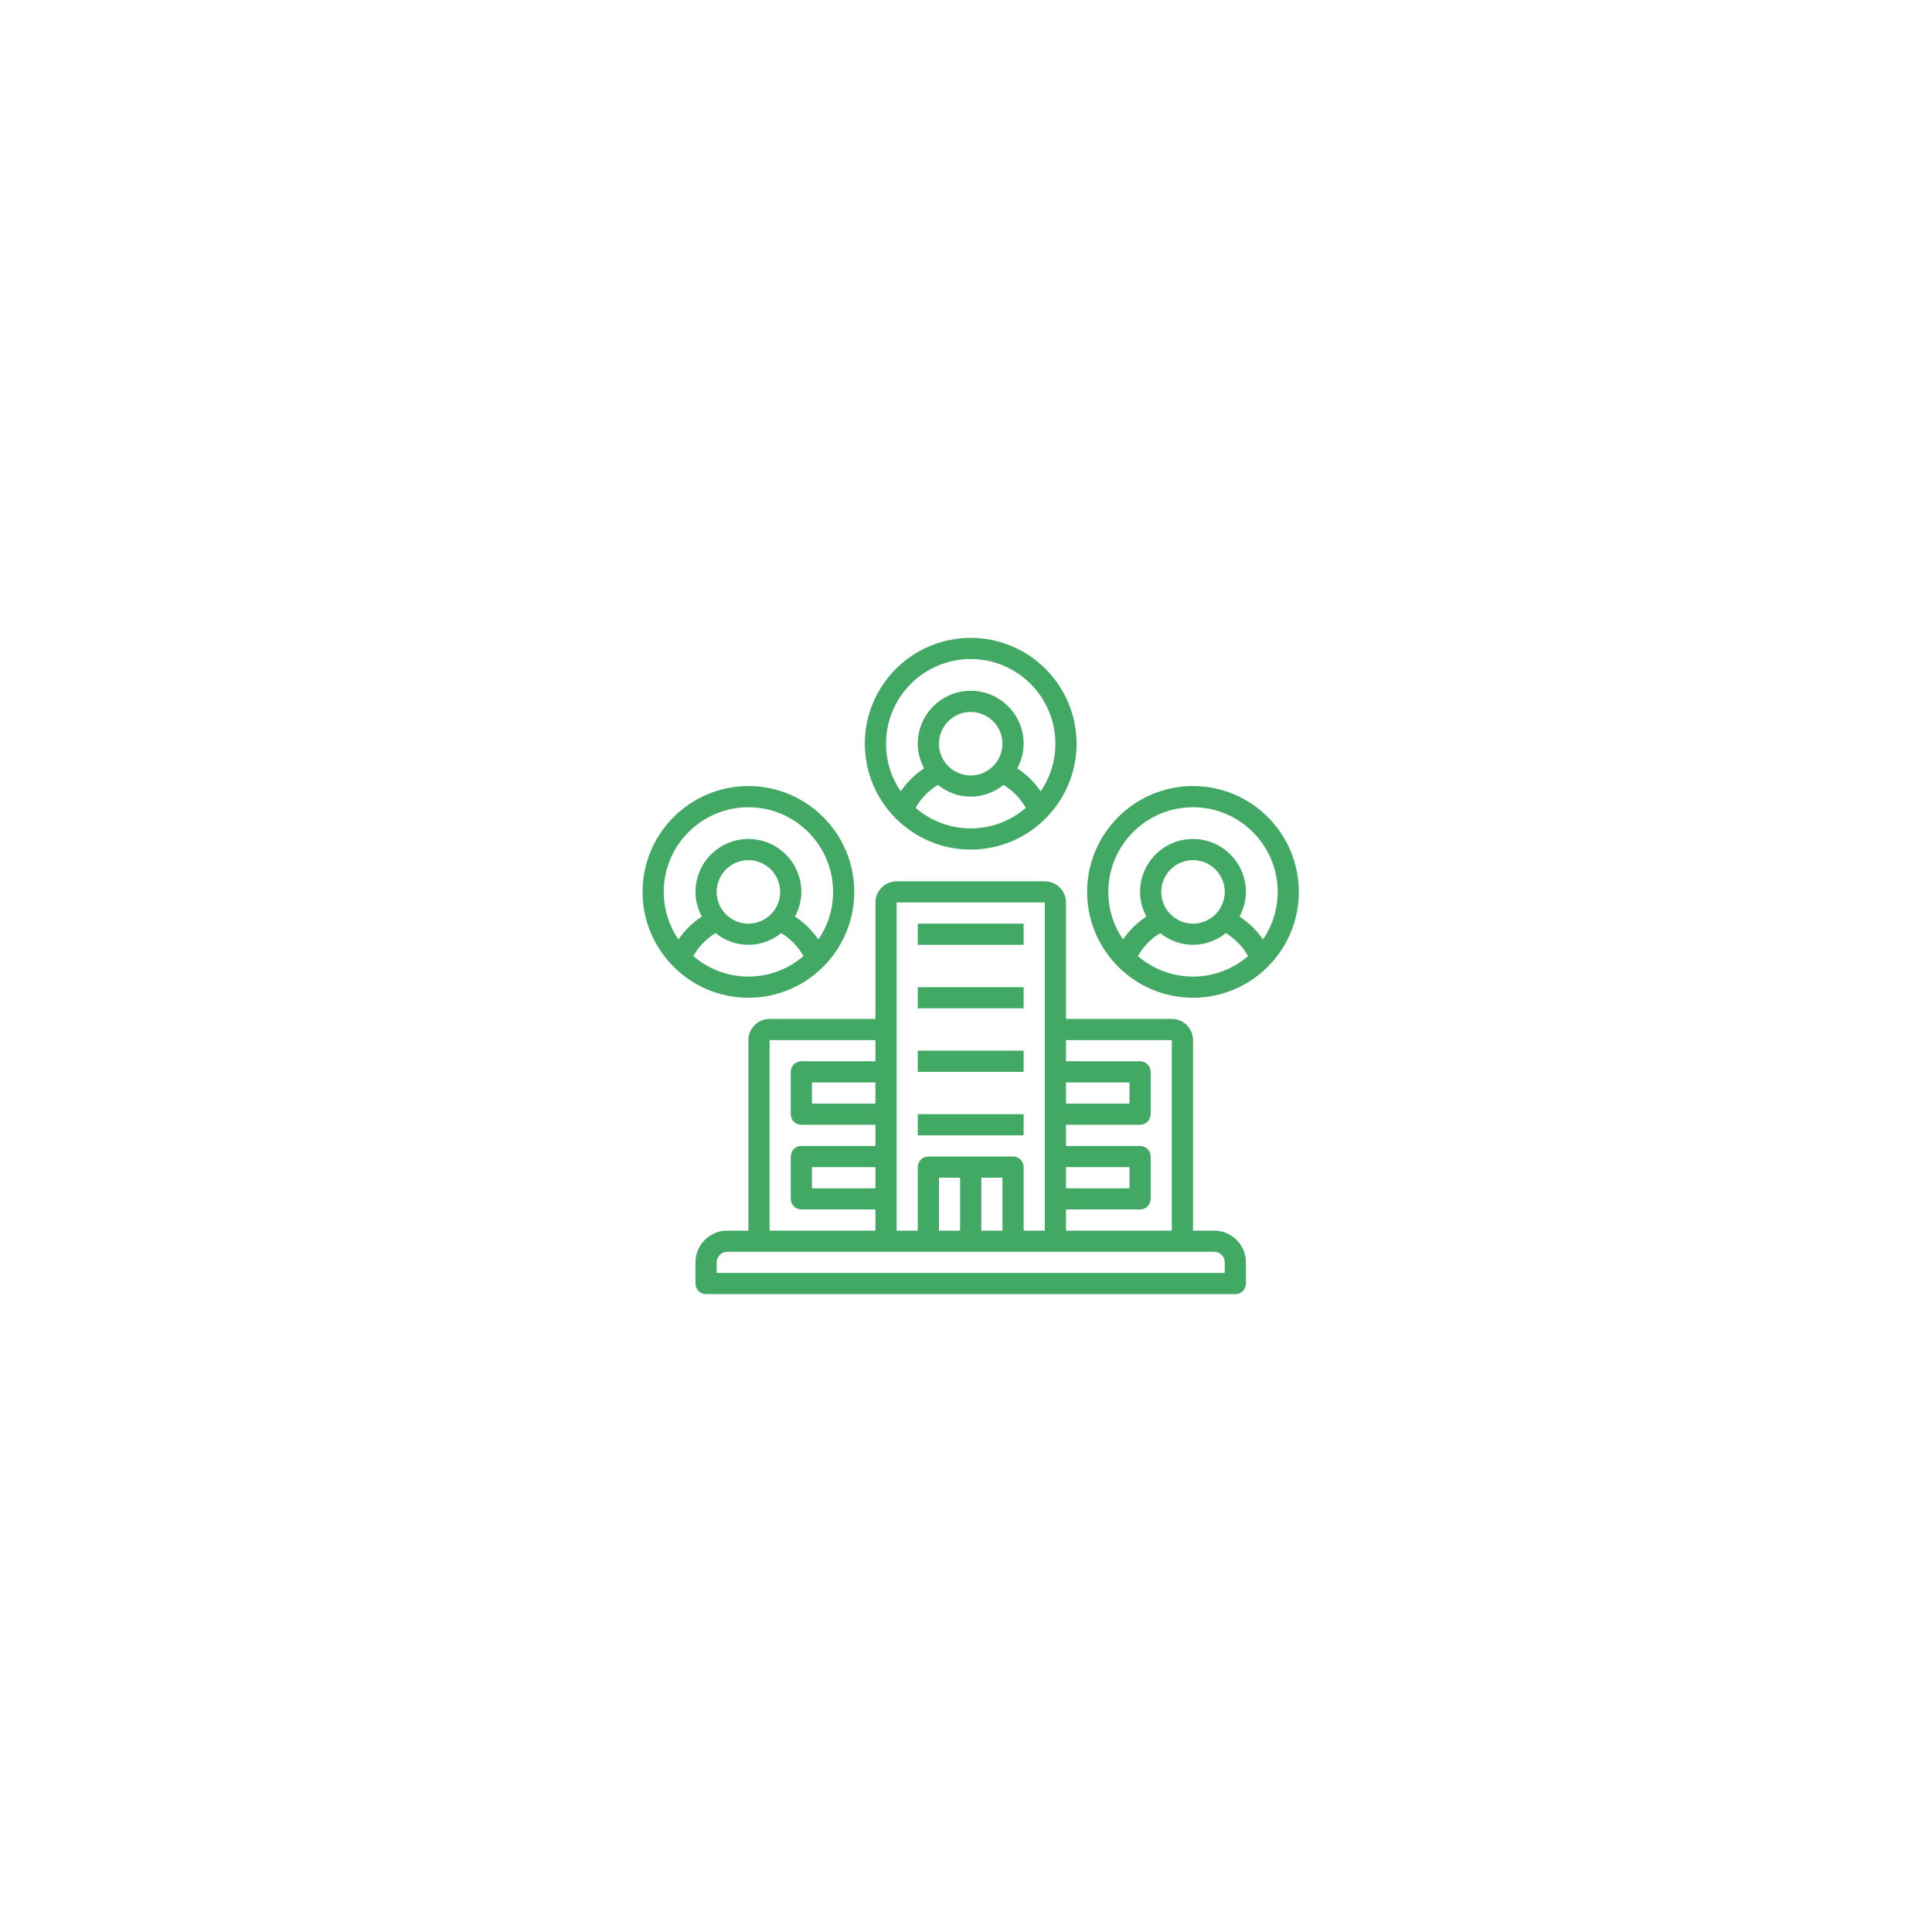 <svg width="154" height="154" viewBox="0 0 154 154" fill="none" xmlns="http://www.w3.org/2000/svg">
<g filter="url(#filter0_d_22_54)">
<rect x="29" y="23" width="90" height="90" rx="45" fill="white"/>
<g clip-path="url(#clip0_22_54)">
<path d="M74 58.719C78.652 58.719 82.438 54.934 82.438 50.281C82.438 45.629 78.652 41.844 74 41.844C69.348 41.844 65.562 45.629 65.562 50.281C65.562 54.934 69.348 58.719 74 58.719ZM69.607 55.396C70.034 54.641 70.641 54.015 71.383 53.564C72.104 54.141 73.006 54.5 74 54.5C74.994 54.5 75.895 54.141 76.617 53.564C77.358 54.015 77.966 54.641 78.393 55.396C77.21 56.413 75.677 57.031 74 57.031C72.323 57.031 70.79 56.412 69.607 55.396ZM74 52.812C72.604 52.812 71.469 51.677 71.469 50.281C71.469 48.886 72.604 47.75 74 47.75C75.396 47.75 76.531 48.886 76.531 50.281C76.531 51.677 75.396 52.812 74 52.812ZM74 43.531C77.722 43.531 80.75 46.559 80.75 50.281C80.75 51.688 80.316 52.995 79.577 54.077C79.082 53.35 78.448 52.73 77.712 52.244C78.025 51.655 78.219 50.993 78.219 50.281C78.219 47.955 76.326 46.062 74 46.062C71.674 46.062 69.781 47.955 69.781 50.281C69.781 50.993 69.975 51.655 70.288 52.244C69.552 52.73 68.917 53.35 68.423 54.077C67.684 52.995 67.25 51.689 67.25 50.281C67.25 46.559 70.278 43.531 74 43.531Z" fill="#41A964"/>
<path d="M91.719 53.656C87.066 53.656 83.281 57.441 83.281 62.094C83.281 66.746 87.066 70.531 91.719 70.531C96.371 70.531 100.156 66.746 100.156 62.094C100.156 57.441 96.371 53.656 91.719 53.656ZM87.326 67.209C87.752 66.453 88.36 65.827 89.101 65.377C89.823 65.953 90.725 66.312 91.719 66.312C92.713 66.312 93.614 65.953 94.335 65.377C95.077 65.827 95.684 66.453 96.111 67.209C94.929 68.225 93.396 68.844 91.719 68.844C90.041 68.844 88.508 68.224 87.326 67.209ZM91.719 64.625C90.323 64.625 89.188 63.489 89.188 62.094C89.188 60.698 90.323 59.562 91.719 59.562C93.114 59.562 94.25 60.698 94.25 62.094C94.25 63.489 93.114 64.625 91.719 64.625ZM97.296 65.89C96.801 65.162 96.167 64.542 95.43 64.056C95.743 63.467 95.938 62.806 95.938 62.094C95.938 59.767 94.045 57.875 91.719 57.875C89.392 57.875 87.5 59.767 87.5 62.094C87.5 62.806 87.694 63.467 88.007 64.056C87.27 64.542 86.636 65.162 86.142 65.89C85.402 64.807 84.969 63.501 84.969 62.094C84.969 58.372 87.997 55.344 91.719 55.344C95.441 55.344 98.469 58.372 98.469 62.094C98.469 63.5 98.035 64.807 97.296 65.89Z" fill="#41A964"/>
<path d="M56.281 53.656C51.629 53.656 47.844 57.441 47.844 62.094C47.844 66.746 51.629 70.531 56.281 70.531C60.934 70.531 64.719 66.746 64.719 62.094C64.719 57.441 60.934 53.656 56.281 53.656ZM51.889 67.209C52.315 66.453 52.922 65.827 53.664 65.377C54.385 65.953 55.287 66.312 56.281 66.312C57.275 66.312 58.176 65.953 58.898 65.377C59.639 65.827 60.247 66.453 60.674 67.209C59.492 68.225 57.959 68.844 56.281 68.844C54.604 68.844 53.071 68.224 51.889 67.209ZM56.281 64.625C54.886 64.625 53.75 63.489 53.75 62.094C53.75 60.698 54.886 59.562 56.281 59.562C57.677 59.562 58.812 60.698 58.812 62.094C58.812 63.489 57.677 64.625 56.281 64.625ZM61.858 65.89C61.363 65.162 60.73 64.542 59.993 64.056C60.306 63.467 60.5 62.806 60.5 62.094C60.5 59.767 58.608 57.875 56.281 57.875C53.955 57.875 52.062 59.767 52.062 62.094C52.062 62.806 52.257 63.467 52.57 64.056C51.833 64.542 51.199 65.162 50.704 65.89C49.965 64.807 49.531 63.501 49.531 62.094C49.531 58.372 52.559 55.344 56.281 55.344C60.003 55.344 63.031 58.372 63.031 62.094C63.031 63.5 62.598 64.807 61.858 65.89Z" fill="#41A964"/>
<path d="M56.281 73.906V89.094H54.594C53.198 89.094 52.062 90.229 52.062 91.625V93.312C52.062 93.778 52.44 94.156 52.906 94.156H95.094C95.56 94.156 95.938 93.778 95.938 93.312V91.625C95.938 90.229 94.802 89.094 93.406 89.094H91.719V73.906C91.719 72.976 90.962 72.219 90.031 72.219H81.594V62.938C81.594 62.007 80.837 61.25 79.906 61.25H68.094C67.163 61.25 66.406 62.007 66.406 62.938V72.219H57.969C57.038 72.219 56.281 72.976 56.281 73.906ZM94.25 91.625V92.469H53.75V91.625C53.75 91.16 54.128 90.781 54.594 90.781H93.406C93.872 90.781 94.25 91.16 94.25 91.625ZM66.406 78.969H61.344V77.281H66.406V78.969ZM66.406 85.719H61.344V84.031H66.406V85.719ZM76.531 89.094H74.844V84.875H76.531V89.094ZM73.156 89.094H71.469V84.875H73.156V89.094ZM90.031 73.906V89.094H81.594V87.406H87.5C87.967 87.406 88.344 87.028 88.344 86.562V83.188C88.344 82.722 87.967 82.344 87.5 82.344H81.594V80.656H87.5C87.967 80.656 88.344 80.278 88.344 79.812V76.438C88.344 75.972 87.967 75.594 87.5 75.594H81.594V73.906H90.031ZM81.594 85.719V84.031H86.656V85.719H81.594ZM81.594 78.969V77.281H86.656V78.969H81.594ZM79.906 62.938V89.094H78.219V84.031C78.219 83.566 77.842 83.188 77.375 83.188H70.625C70.158 83.188 69.781 83.566 69.781 84.031V89.094H68.094V62.938H79.906ZM66.406 75.594H60.5C60.033 75.594 59.656 75.972 59.656 76.438V79.812C59.656 80.278 60.033 80.656 60.5 80.656H66.406V82.344H60.5C60.033 82.344 59.656 82.722 59.656 83.188V86.562C59.656 87.028 60.033 87.406 60.5 87.406H66.406V89.094H57.969V73.906H66.406V75.594Z" fill="#41A964"/>
<path d="M69.781 64.625H78.219V66.312H69.781V64.625Z" fill="#41A964"/>
<path d="M69.781 69.688H78.219V71.375H69.781V69.688Z" fill="#41A964"/>
<path d="M69.781 74.75H78.219V76.438H69.781V74.75Z" fill="#41A964"/>
<path d="M69.781 79.812H78.219V81.5H69.781V79.812Z" fill="#41A964"/>
</g>
</g>
<defs>
<filter id="filter0_d_22_54" x="0.875" y="0.5" width="153" height="153" filterUnits="userSpaceOnUse" color-interpolation-filters="sRGB">
<feFlood flood-opacity="0" result="BackgroundImageFix"/>
<feColorMatrix in="SourceAlpha" type="matrix" values="0 0 0 0 0 0 0 0 0 0 0 0 0 0 0 0 0 0 127 0" result="hardAlpha"/>
<feOffset dx="3.375" dy="9"/>
<feGaussianBlur stdDeviation="15.75"/>
<feComposite in2="hardAlpha" operator="out"/>
<feColorMatrix type="matrix" values="0 0 0 0 0 0 0 0 0 0 0 0 0 0 0 0 0 0 0.25 0"/>
<feBlend mode="normal" in2="BackgroundImageFix" result="effect1_dropShadow_22_54"/>
<feBlend mode="normal" in="SourceGraphic" in2="effect1_dropShadow_22_54" result="shape"/>
</filter>
<clipPath id="clip0_22_54">
<rect width="54" height="54" fill="white" transform="translate(47 41)"/>
</clipPath>
</defs>
</svg>
